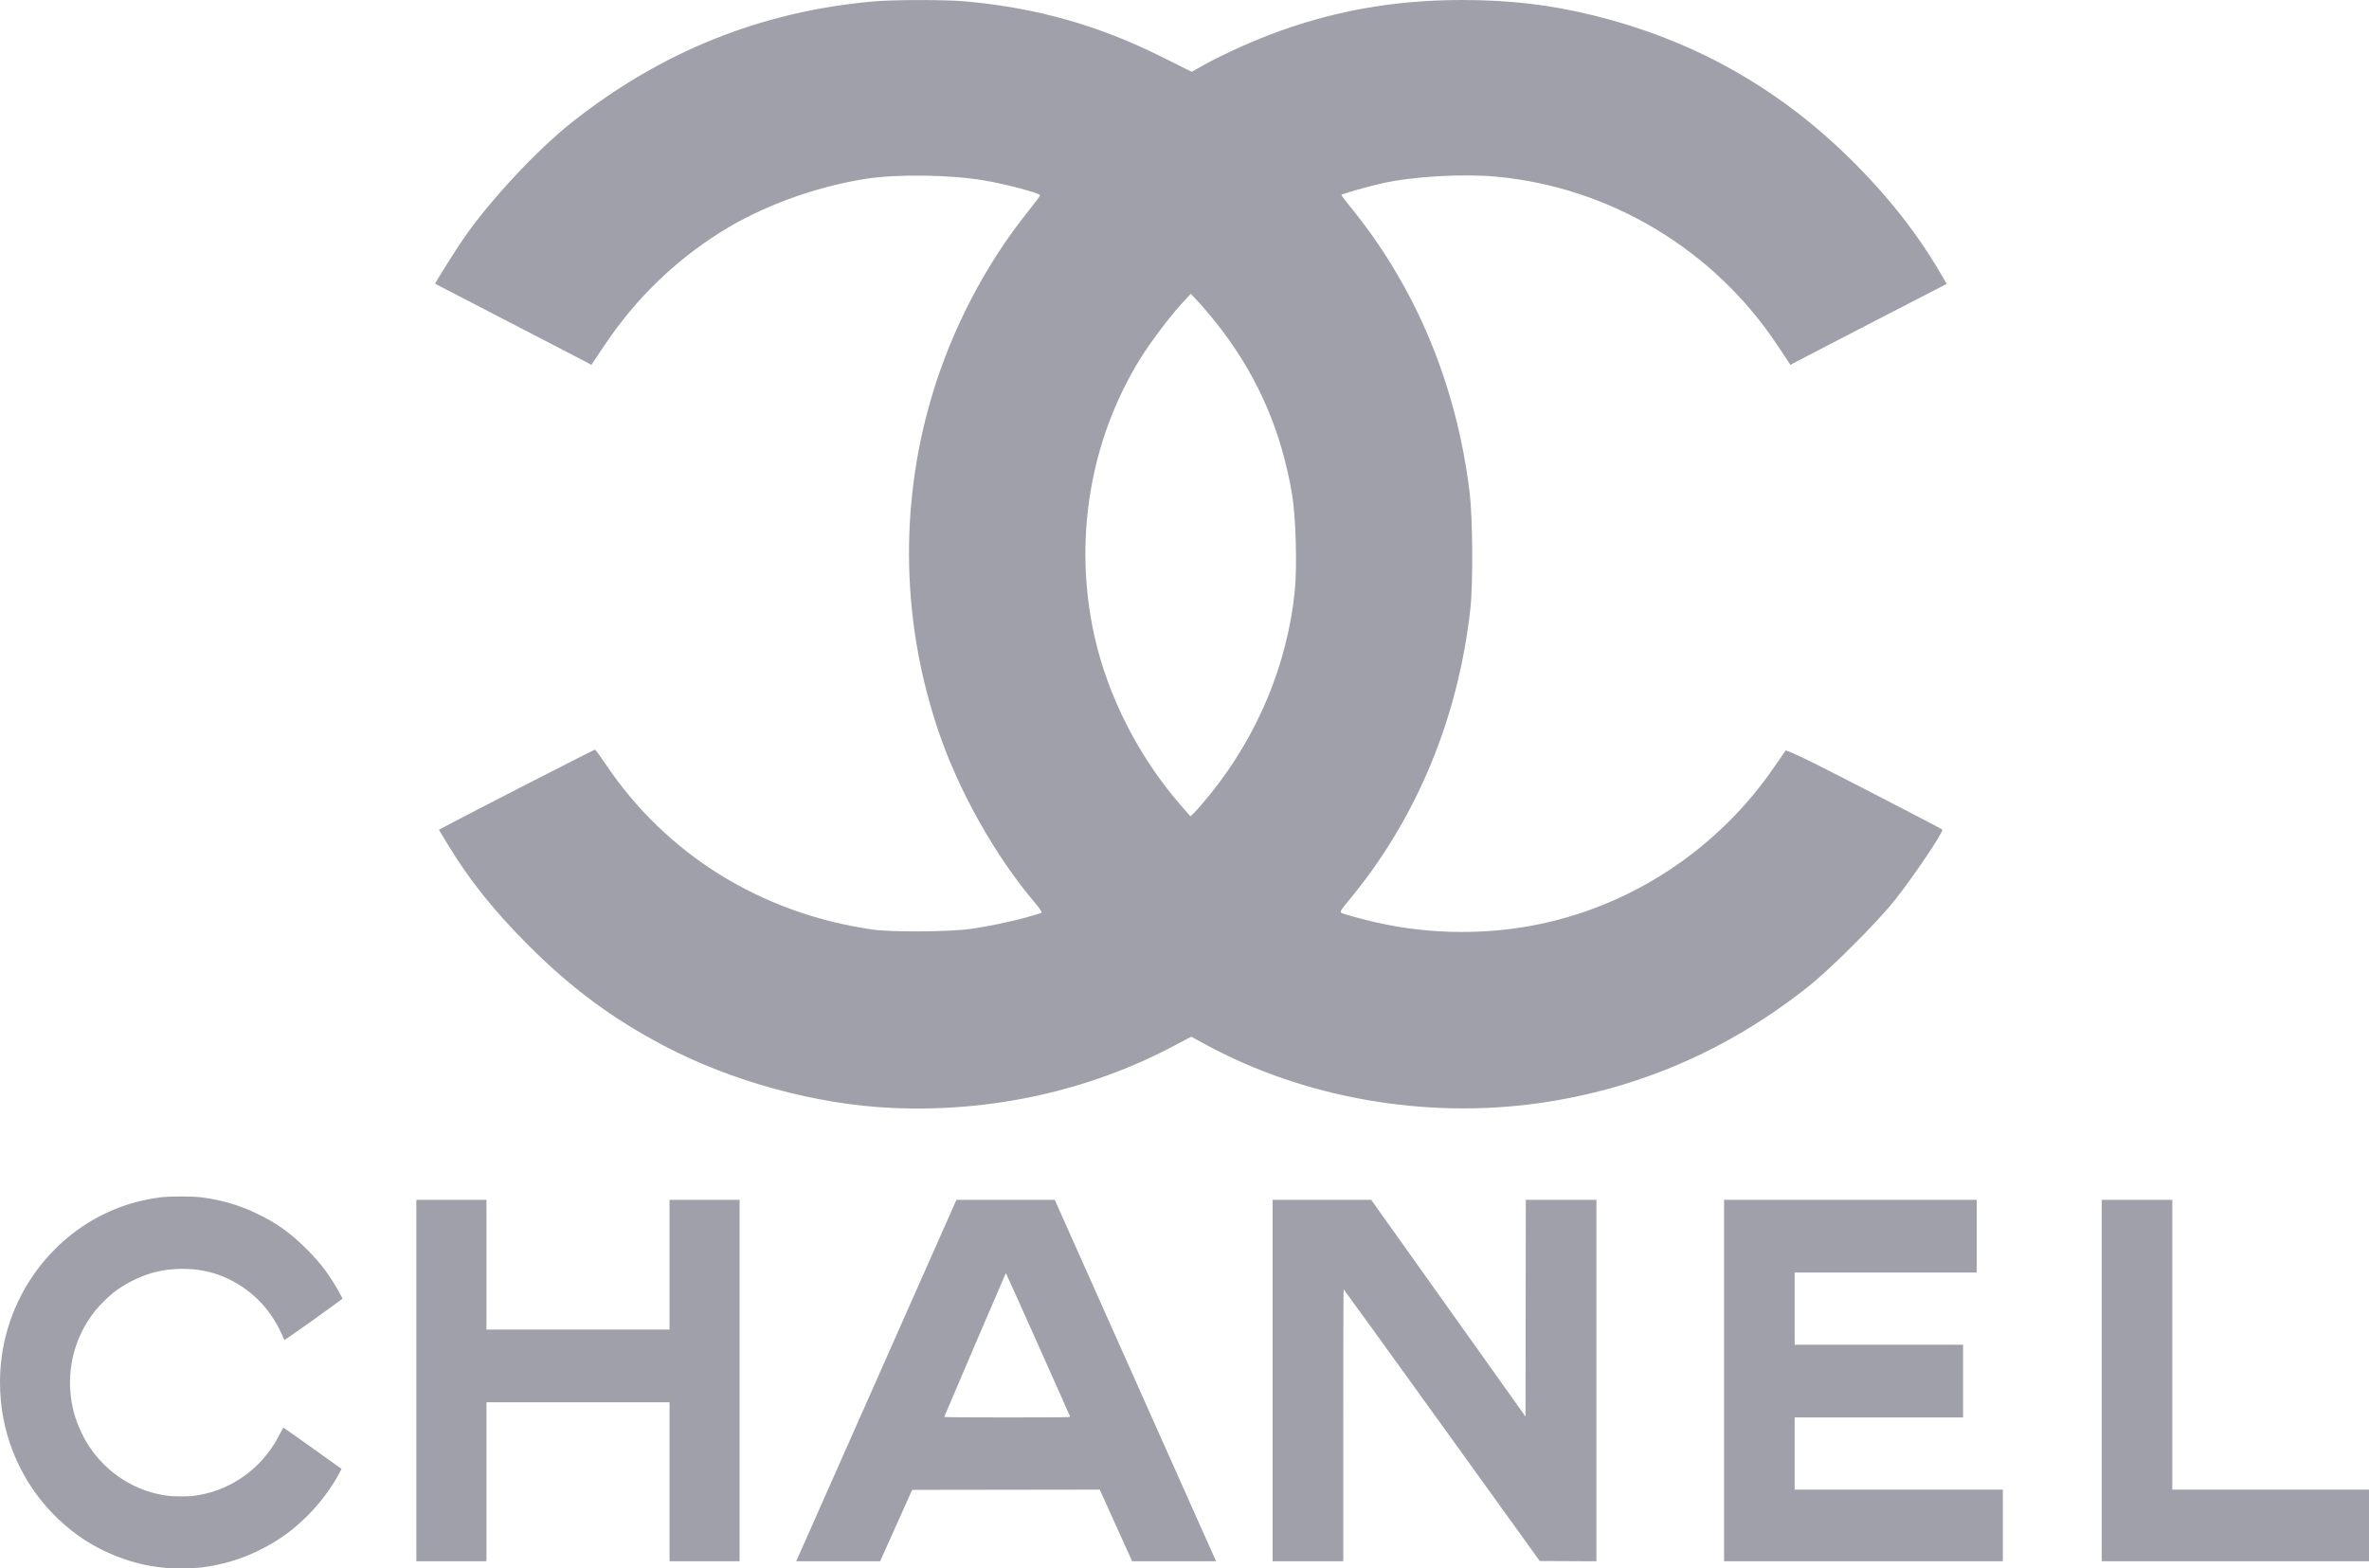<svg width="2448" height="1621" viewBox="0 0 2448 1621" fill="none" xmlns="http://www.w3.org/2000/svg">
<g clip-path="url(#clip0_576_23)">
<path d="M175.105 1620.87C174.064 1620.76 170.537 1620.39 167.267 1620.06C137.416 1617.06 105.55 1604.85 80.501 1586.82C42.944 1559.78 16.478 1520.4 5.439 1475.14C-0.427 1451.09 -1.593 1424.15 2.159 1399.36C12.219 1332.9 56.13 1275.97 117.044 1250.42C132.246 1244.05 147.333 1240.01 165.105 1237.58C174.957 1236.23 198.949 1236.22 208.888 1237.57C229.964 1240.42 247.828 1245.73 266.183 1254.61C286.379 1264.39 300.356 1274.45 317.274 1291.4C332.063 1306.22 341.196 1318.55 351.784 1338L354.037 1342.14L346.054 1348.05C335.058 1356.18 309.264 1374.59 300.863 1380.29L293.922 1385.01L291.068 1378.8C287.538 1371.13 285.025 1366.58 280.956 1360.51C264.697 1336.22 238.77 1318.88 210.509 1313.38C195.555 1310.47 177.145 1310.79 162.403 1314.22C146.922 1317.83 130.111 1325.91 117.269 1335.93C112.092 1339.97 102.565 1349.42 98.374 1354.68C75.755 1383.02 67.424 1419.13 75.181 1455.2C77.867 1467.69 84.819 1484.01 92.071 1494.84C111.265 1523.52 140.686 1541.9 174.01 1546.02C179.901 1546.75 194.092 1546.75 199.983 1546.02C229.495 1542.37 256.764 1527.04 275.397 1503.61C280.885 1496.71 284.709 1490.74 289.07 1482.26C290.981 1478.54 292.705 1475.5 292.9 1475.5C293.095 1475.5 306.682 1485.09 323.093 1496.81L352.932 1518.12L349.909 1523.84C343.634 1535.71 332.839 1550.63 322.785 1561.33C305.656 1579.56 288.971 1591.94 267.263 1602.55C248.514 1611.71 228.647 1617.55 207.536 1620.12C202.802 1620.69 178.47 1621.26 175.105 1620.87ZM430.231 1426.85V1240.07H502.661V1374.14H691.844V1240.07H764.274V1613.62H691.844V1449.28H502.661V1613.62H430.231V1426.85ZM837.45 1580.51C845.523 1562.3 882.771 1478.25 920.224 1393.73L988.32 1240.07L1039.13 1240.08L1089.94 1240.08L1172.25 1424.55C1217.53 1526.01 1255.03 1610.06 1255.6 1611.32L1256.64 1613.62H1169.91L1153.16 1576.59L1136.42 1539.56L1039.51 1539.7L942.589 1539.83L926.033 1576.72L909.477 1613.62H822.77L837.45 1580.51ZM1105.79 1464.2C1105.48 1462.89 1039.68 1315.78 1039.4 1315.79C1039.2 1315.79 976.706 1461.66 975.708 1464.45C975.597 1464.76 1000.59 1464.96 1040.75 1464.96C1096.22 1464.96 1105.94 1464.84 1105.79 1464.2ZM1315.07 1426.85V1240.07L1366.01 1240.08L1416.95 1240.09L1496.68 1352.09L1576.41 1464.08L1576.54 1352.07L1576.68 1240.07H1649.65V1613.63L1620.37 1613.49L1591.09 1613.35L1489.97 1472.95C1434.35 1395.73 1388.66 1332.54 1388.44 1332.53C1388.22 1332.52 1388.04 1395.76 1388.04 1473.07V1613.62H1315.07V1426.85ZM1781.54 1426.85V1240.07H2042.61V1315.21H1854.51V1389.82H2028.56V1464.96H1854.51V1539.56H2069.63V1613.62H1781.54V1426.85ZM2171.79 1426.85V1240.07H2244.76V1539.56H2448V1613.62H2171.79V1426.85ZM921.314 1145.07C843.351 1141.46 756.534 1117.79 686.544 1081.05C632.813 1052.84 590.227 1021.28 545.615 976.591C510.673 941.592 484.894 909.352 463.073 873.362L453.52 857.607L467.072 850.418C493.479 836.411 613.859 774.762 614.803 774.762C615.331 774.762 620.304 781.531 625.855 789.806C688.589 883.321 786.732 944.155 901.581 960.712C921.659 963.606 982.034 963.145 1003.9 959.93C1028.23 956.352 1057.41 949.717 1075.94 943.548C1077.15 943.147 1074.84 939.404 1069.54 933.153C1028.49 884.756 991.065 818.329 970.011 756.488C931.928 644.625 929.216 524.55 962.228 411.729C982.727 341.669 1018.01 273.667 1062.68 218.095C1069.34 209.816 1074.79 202.511 1074.79 201.863C1074.79 199.658 1039.91 190.373 1017.05 186.493C981.737 180.498 926.45 179.755 894.532 184.846C840.828 193.412 786.318 213.528 743.723 240.499C696.256 270.556 656.673 309.182 625.086 356.268L611.139 377.059L593.385 367.737C583.621 362.611 547.349 343.811 512.781 325.961C478.213 308.111 449.822 293.411 449.691 293.296C449.141 292.811 470.783 258.385 479.691 245.576C506.738 206.682 554.765 155.172 590.248 127.002C683.033 53.341 786.183 11.856 902.312 1.495C923.854 -0.427 977.27 -0.444 998.051 1.465C1071.78 8.234 1134.98 26.113 1200.27 58.669L1231.47 74.228L1241.93 68.279C1258.81 58.672 1288.8 44.811 1311.58 36.088C1375.49 11.615 1439.85 -0.035 1510.96 7.68342e-05C1560.62 0.024 1602.05 4.904 1647.02 16.027C1748.63 41.155 1835.27 89.346 1909.93 162.25C1950.4 201.774 1982.12 242.128 2007.73 286.681L2011.61 293.433L1948.44 326.024C1913.7 343.949 1877.36 362.768 1867.68 367.842L1850.09 377.07L1836.79 357.005C1771.17 258.002 1663.83 193.549 1546.34 182.6C1511.55 179.359 1459.91 182.344 1428.51 189.41C1412.35 193.046 1386.12 200.542 1386.13 201.52C1386.13 202.032 1390.42 207.713 1395.67 214.145C1462.99 296.769 1505.03 397.484 1518.62 508.707C1521.86 535.253 1522.29 603.029 1519.39 629.309C1507.12 740.29 1465.16 842.708 1398.19 925.159C1383 943.851 1383.65 942.558 1388.52 944.439C1390.82 945.328 1401.58 948.305 1412.43 951.055C1467.59 965.032 1526.97 967.008 1582.72 956.719C1684.11 938.005 1775.44 878.029 1834.17 791.574C1839.63 783.533 1844.57 776.416 1845.13 775.756C1845.7 775.097 1859.24 781.113 1875.22 789.126C1906.88 804.997 2006.05 856.321 2007.11 857.384C2008.88 859.156 1977.28 906.077 1957.9 930.449C1939.55 953.522 1891.45 1001.57 1868.47 1019.78C1785.42 1085.6 1692.23 1125.85 1589.58 1140.22C1471.72 1156.71 1346.9 1134.62 1245.34 1079.28L1230.98 1071.46L1213.18 1080.88C1124.97 1127.56 1023.79 1149.81 921.314 1145.07ZM1250.6 820.811C1299.76 759.956 1330.43 686.138 1337.98 610.493C1340.52 585.104 1339.01 533.387 1335.06 510.269C1324.19 446.654 1300.93 392.13 1263.4 342.304C1256.33 332.922 1246.05 320.379 1240.53 314.432L1230.51 303.619L1221.22 313.701C1208.96 326.99 1188.54 354.103 1178.25 370.748C1125.99 455.27 1108.92 559.108 1131.05 657.938C1144.98 720.129 1177 782.78 1220.16 832.266L1230.09 843.661L1234.44 839.545C1236.83 837.281 1244.11 828.85 1250.6 820.811Z" fill="#A0A0AB"/>
</g>
<defs>
<clipPath id="clip0_576_23">
<rect width="2448" height="1621" fill="white"/>
</clipPath>
</defs>
</svg>
